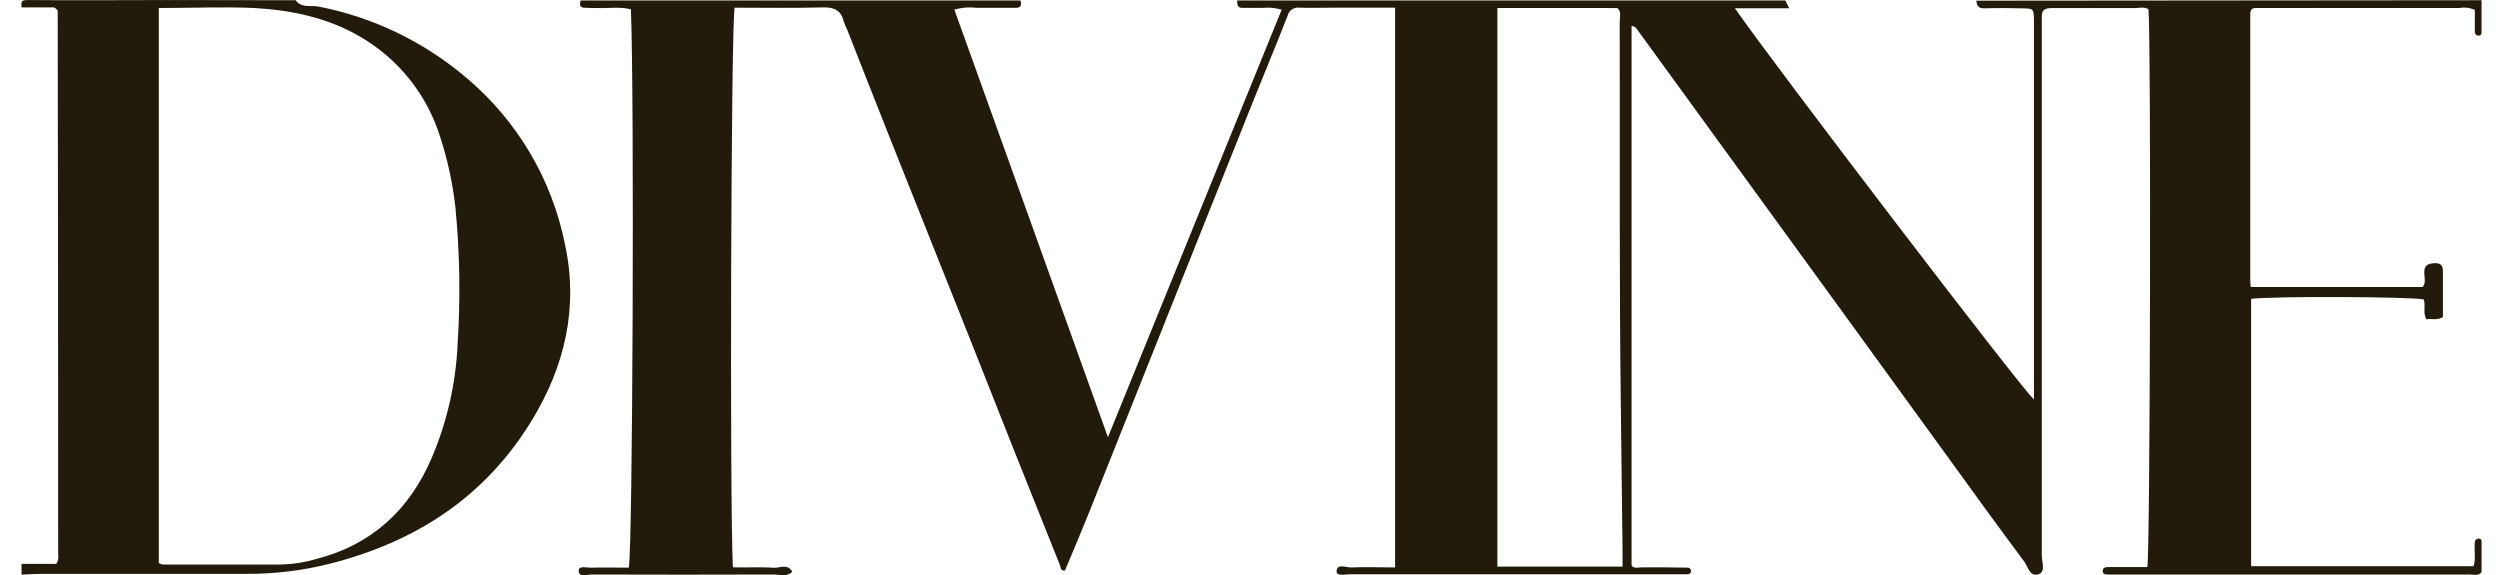 <svg xmlns="http://www.w3.org/2000/svg" xmlns:xlink="http://www.w3.org/1999/xlink" fill="none" height="26" viewBox="0 0 113 26" width="113"><clipPath id="a"><path d="m.967 0h111.2v26h-111.2z"></path></clipPath><g clip-path="url(#a)" fill="#221b0b"><path d="m112.166.01v1.46c0 .069-.036.154-.151.139-.041-.001-.08-.017-.108-.046s-.044-.068-.044-.108c0-.345 0-.692 0-1.005-.218-.102-.463-.132-.7-.087-2.879 0-5.76 0-8.642 0-.19 0-.38 0-.568 0s-.234.1-.242.257v.324 11.681c0 .105.013.208.023.347h7.768c.167-.182.072-.437.075-.666 0-.332.185-.396.465-.411.281-.015.381.111.378.378v2.057c-.283.172-.514.054-.745.105-.18-.316-.016-.627-.126-.902-.618-.123-6.817-.149-7.799-.026v12.085h10.054c.118-.347.013-.728.059-1.093.002-.04.018-.077.046-.105.028-.028.066-.045.106-.046.019-.004.039-.004.059.001.019.005.037.014.052.027.016.013.028.029.035.048.008.018.012.038.01.058v1.376c-.149.19-.354.111-.532.111h-16.395c-.118 0-.211-.041-.198-.183.013-.141.126-.152.234-.154h1.779c.131-.607.175-23.994.051-25.213-.195-.126-.419-.054-.627-.054-1.25 0-2.499 0-3.749 0-.303 0-.465.093-.445.417v.568 23.768c0 .28.175.694-.113.823-.411.182-.514-.319-.674-.548-1.224-1.638-2.417-3.296-3.618-4.952l-4.415-6.081c-1.313-1.805-2.624-3.609-3.934-5.412-1.836-2.523-3.67-5.046-5.503-7.57-.064-.087-.111-.19-.285-.203v24.388c.113.159.321.077.499.08.679 0 1.358 0 2.037.015.02-.001.04.002.058.009s.035.018.05.032c.014.014.025.031.032.05s.01.038.009.058c0 .105-.067.141-.147.149-.162 0-.327 0-.489 0-4.916 0-9.834 0-14.752 0-.224 0-.643.103-.63-.131.015-.373.429-.167.661-.177.648-.028 1.286 0 1.982 0v-25.301h-2.774c-.514 0-1.029.018-1.543 0-.119-.018-.24.01-.34.077-.1.067-.171.169-.2.286-.514 1.324-1.067 2.635-1.594 3.955-1.157 2.89-2.311 5.779-3.461 8.668-1.308 3.289-2.618 6.577-3.932 9.863-.347.867-.715 1.725-1.075 2.587-.203.041-.195-.136-.236-.257-1.368-3.403-2.723-6.809-4.065-10.221-1.188-2.988-2.378-5.975-3.572-8.961-.663-1.666-1.317-3.343-1.975-5.009-.059-.12-.11-.244-.154-.37-.123-.501-.432-.645-.944-.63-1.329.036-2.661.013-3.986.013-.162.679-.229 22.184-.08 25.295.604.018 1.221-.023 1.833.021.283.021.645-.211.851.183-.257.244-.561.118-.841.121-2.743.01-5.486.01-8.228 0-.203 0-.581.162-.584-.18 0-.231.357-.123.555-.129.571-.015 1.142 0 1.707 0 .18-.656.257-21.32.098-25.236-.514-.136-1.057-.031-1.587-.062-.19.005-.381 0-.571-.015-.172-.031-.152-.188-.118-.324h19.889c.036.172.046.332-.201.332-.597 0-1.196 0-1.8 0-.333-.04-.67-.013-.993.08 2.314 6.428 4.6 12.807 6.943 19.328 2.659-6.539 5.251-12.923 7.853-19.325-.286-.082-.586-.109-.882-.08-.298 0-.597 0-.897 0-.257 0-.216-.18-.239-.334h24.783l.175.35h-2.456c1.689 2.448 12.954 17.199 13.518 17.685v-16.97c0-.08 0-.162 0-.242-.021-.44-.026-.458-.468-.468-.597-.013-1.196-.018-1.8 0-.257 0-.314-.144-.334-.347zm-44.484.352v25.249h5.657c0-.278 0-.514 0-.753-.033-2.155-.046-4.309-.077-6.464-.075-5.806-.039-11.614-.051-17.422 0-.203.09-.435-.105-.609z"></path><path d="m13.362.01c.257.368.689.219 1.028.285 2.468.48 4.77 1.588 6.686 3.217 2.299 1.932 3.873 4.589 4.461 7.534.617 2.841 0 5.518-1.522 7.991-2.108 3.448-5.245 5.464-9.118 6.446-1.224.308-2.482.461-3.744.455-3.086 0-6.192 0-9.288 0-.298 0-.594.023-.892.036v-.486h1.571c.042-.061.071-.131.085-.203.015-.073.014-.148-0-.221 0-8.19-.007-16.378-.021-24.563-.003-.026-.014-.049-.033-.067-.038-.036-.08-.068-.123-.098h-1.481c.013-.159-.087-.337.257-.334 2.147.021 4.294 0 6.428 0zm-6.184.352v25.087c.054.031.113.054.175.067h5.379c.539-.017 1.074-.103 1.592-.257 2.502-.65 4.202-2.242 5.194-4.574.692-1.624 1.086-3.359 1.165-5.122.132-2.046.101-4.099-.093-6.14-.122-1.116-.359-2.217-.71-3.283-.604-1.897-1.895-3.499-3.62-4.492-1.471-.856-3.086-1.19-4.77-1.286-1.407-.062-2.821 0-4.312 0z"></path></g></svg>